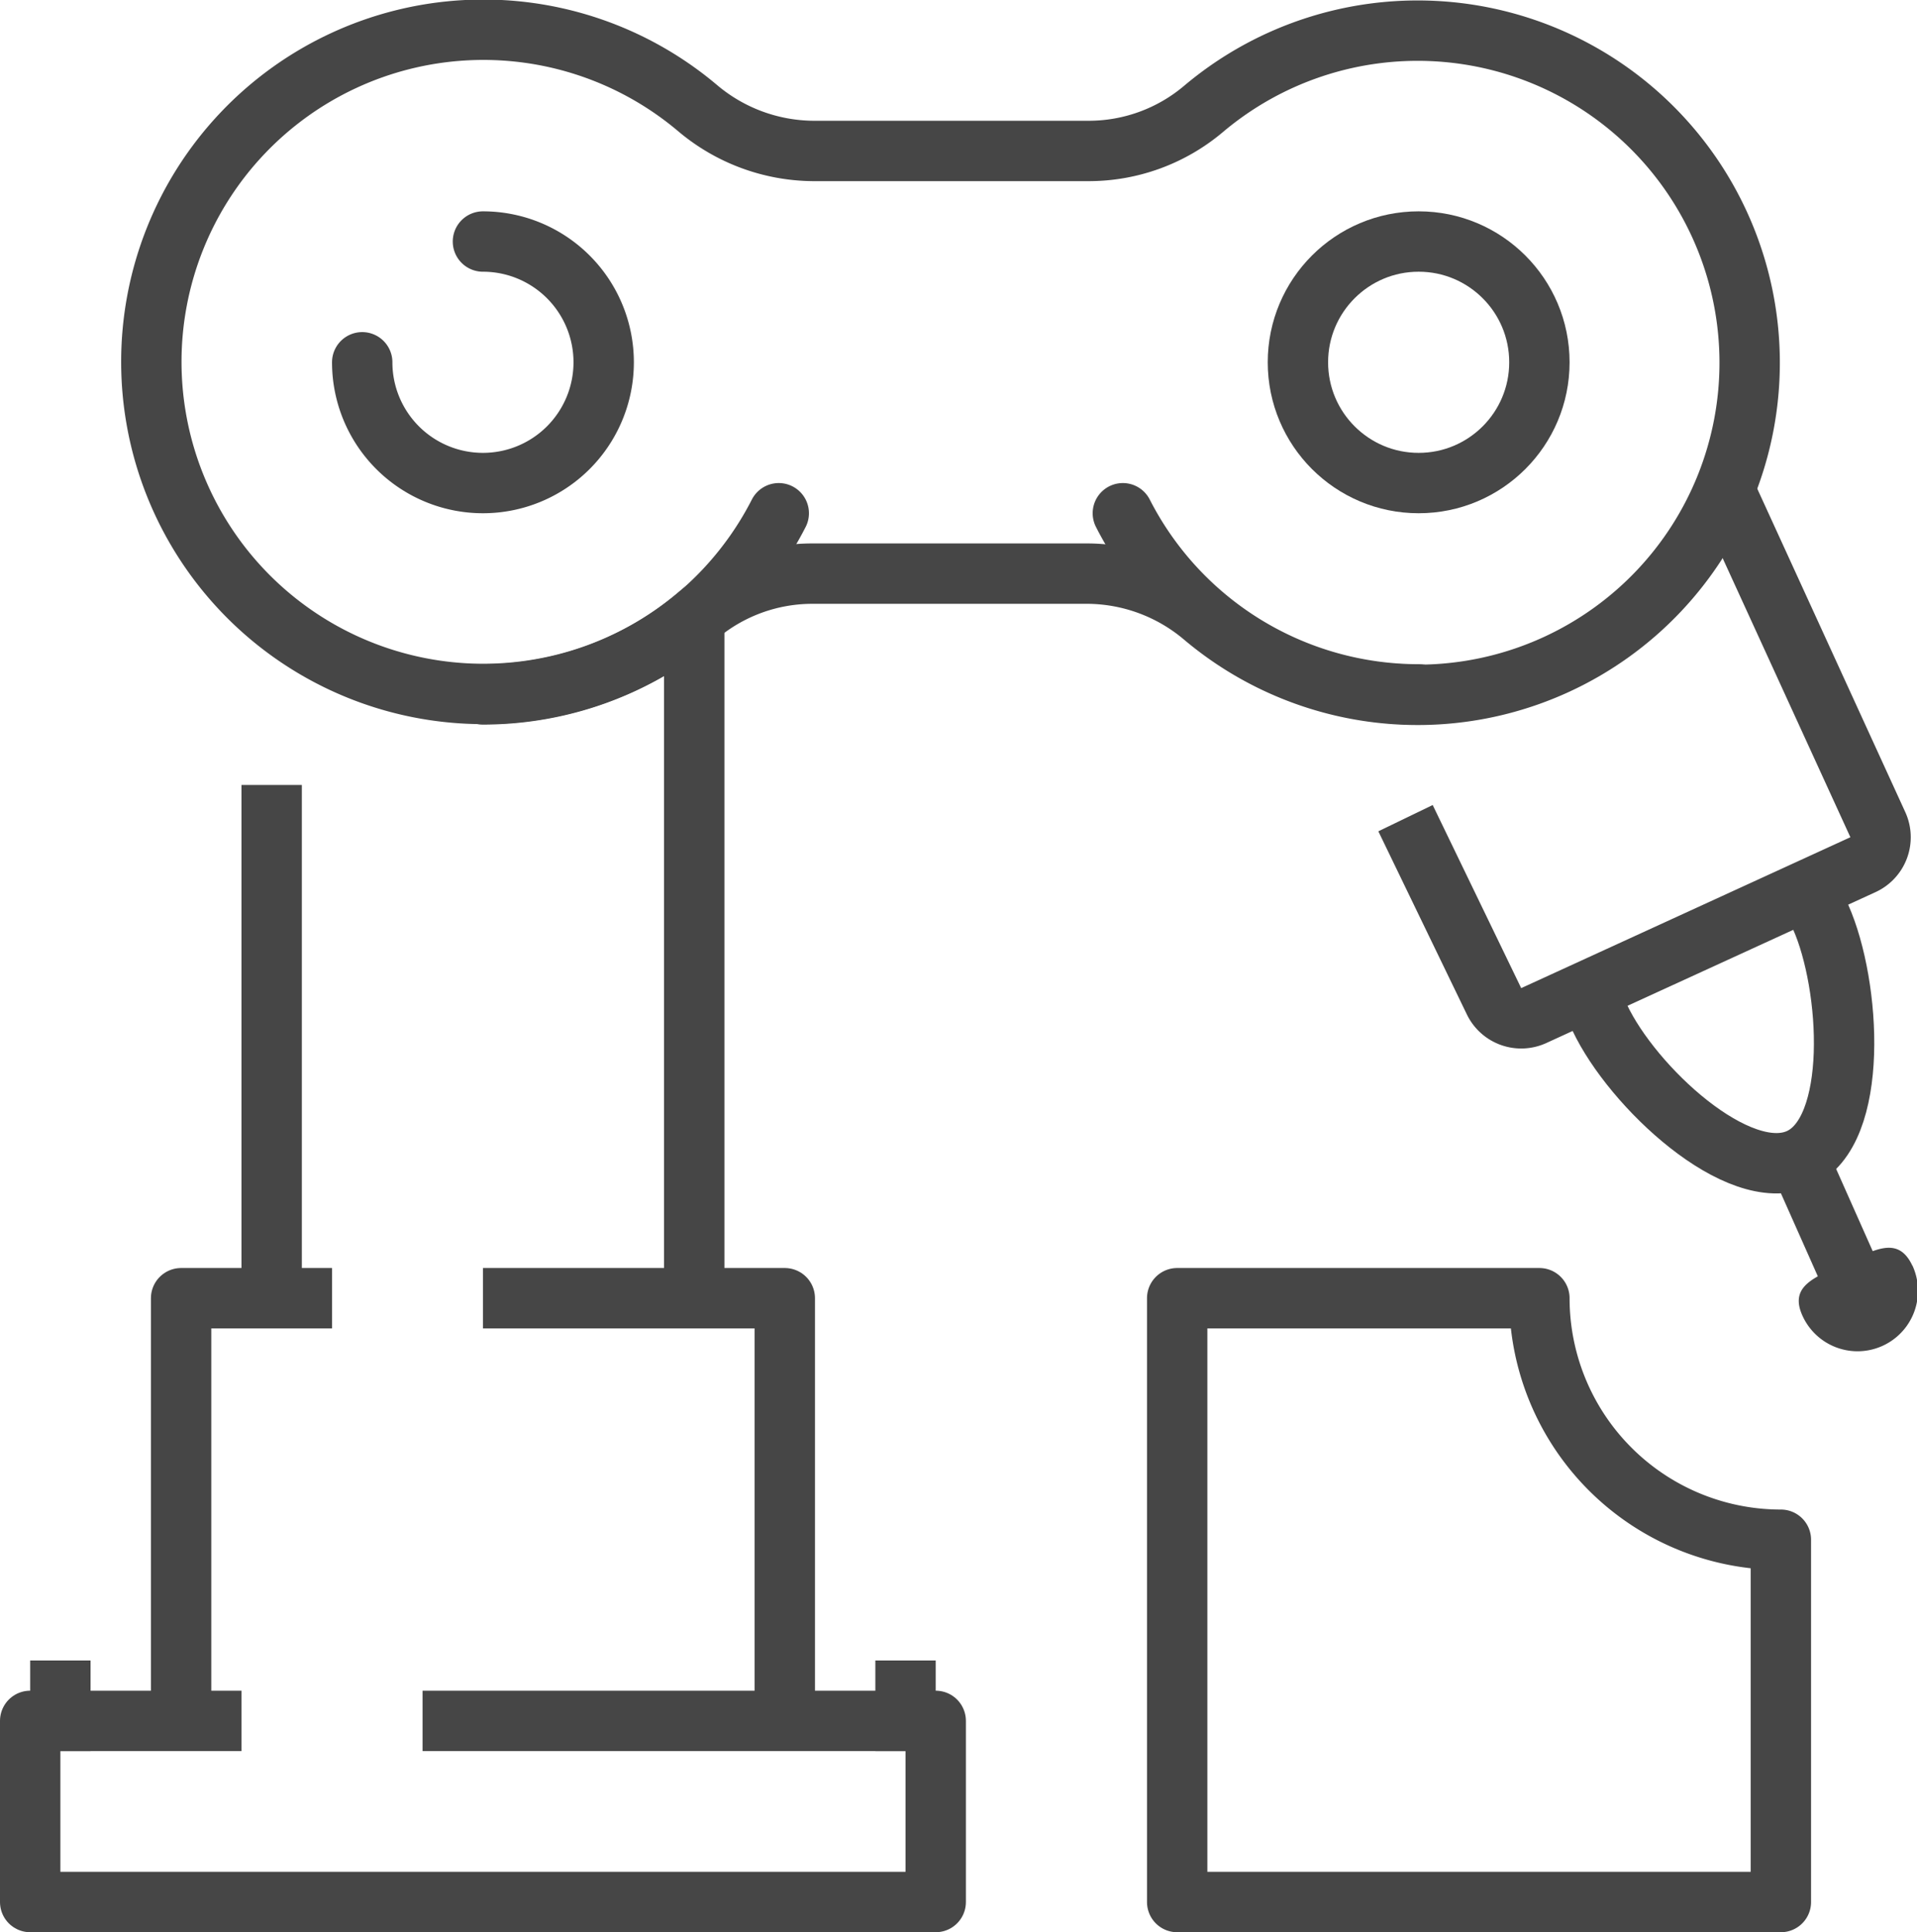 <svg xmlns="http://www.w3.org/2000/svg" viewBox="0 0 63.51 64"><defs><style>.cls-1,.cls-2{fill:none;stroke:#464646;stroke-linejoin:round;stroke-width:2px;}.cls-1{stroke-linecap:square;}.cls-2{stroke-linecap:round;}.cls-3{fill:#464646;}</style></defs><title>5</title><g id="Layer_2" data-name="Layer 2"><g id="Layer_1-2" data-name="Layer 1"><line class="cls-1" x1="9" y1="27" x2="9" y2="43"/><line class="cls-1" x1="23" y1="21" x2="23" y2="43"/><polyline class="cls-1" points="17 43 26 43 26 56"/><polyline class="cls-1" points="6 56 6 43 10 43"/><polyline class="cls-1" points="15 57 31 57 31 63 1 63 1 57 7 57"/><line class="cls-1" x1="2" y1="56" x2="2" y2="57"/><line class="cls-1" x1="30" y1="56" x2="30" y2="57"/><path class="cls-1" d="M57.49,17l4.72,10.31a1,1,0,0,1-.49,1.33l-10.91,5a1,1,0,0,1-1.32-.49L47,28"/><path class="cls-2" d="M60.32,30.38c1,2.26,1.29,7.11-.72,8S54.08,36,53,33.71"/><line class="cls-2" x1="59.6" y1="38.41" x2="61.13" y2="41.85"/><path class="cls-3" d="M63.36,41.92a2,2,0,0,1-3.64,1.67c-.46-1,.4-1.28,1.4-1.74s1.77-.93,2.24.08"/><path class="cls-2" d="M59,63H39V43H51a8,8,0,0,0,8,8Z"/><path class="cls-2" d="M36.06,19H26.94a5.9,5.9,0,0,0-3.83,1.39,11,11,0,1,1,0-16.81A6,6,0,0,0,26.94,5h9.11a5.89,5.89,0,0,0,3.82-1.39,11,11,0,1,1,0,16.81A6,6,0,0,0,36.06,19Z"/><path class="cls-2" d="M25.8,17A11,11,0,0,1,16,23"/><path class="cls-2" d="M47,23a11,11,0,0,1-9.8-6"/><circle class="cls-1" cx="47" cy="12" r="4"/><path class="cls-2" d="M16,8a4,4,0,1,1-4,4"/></g></g></svg>